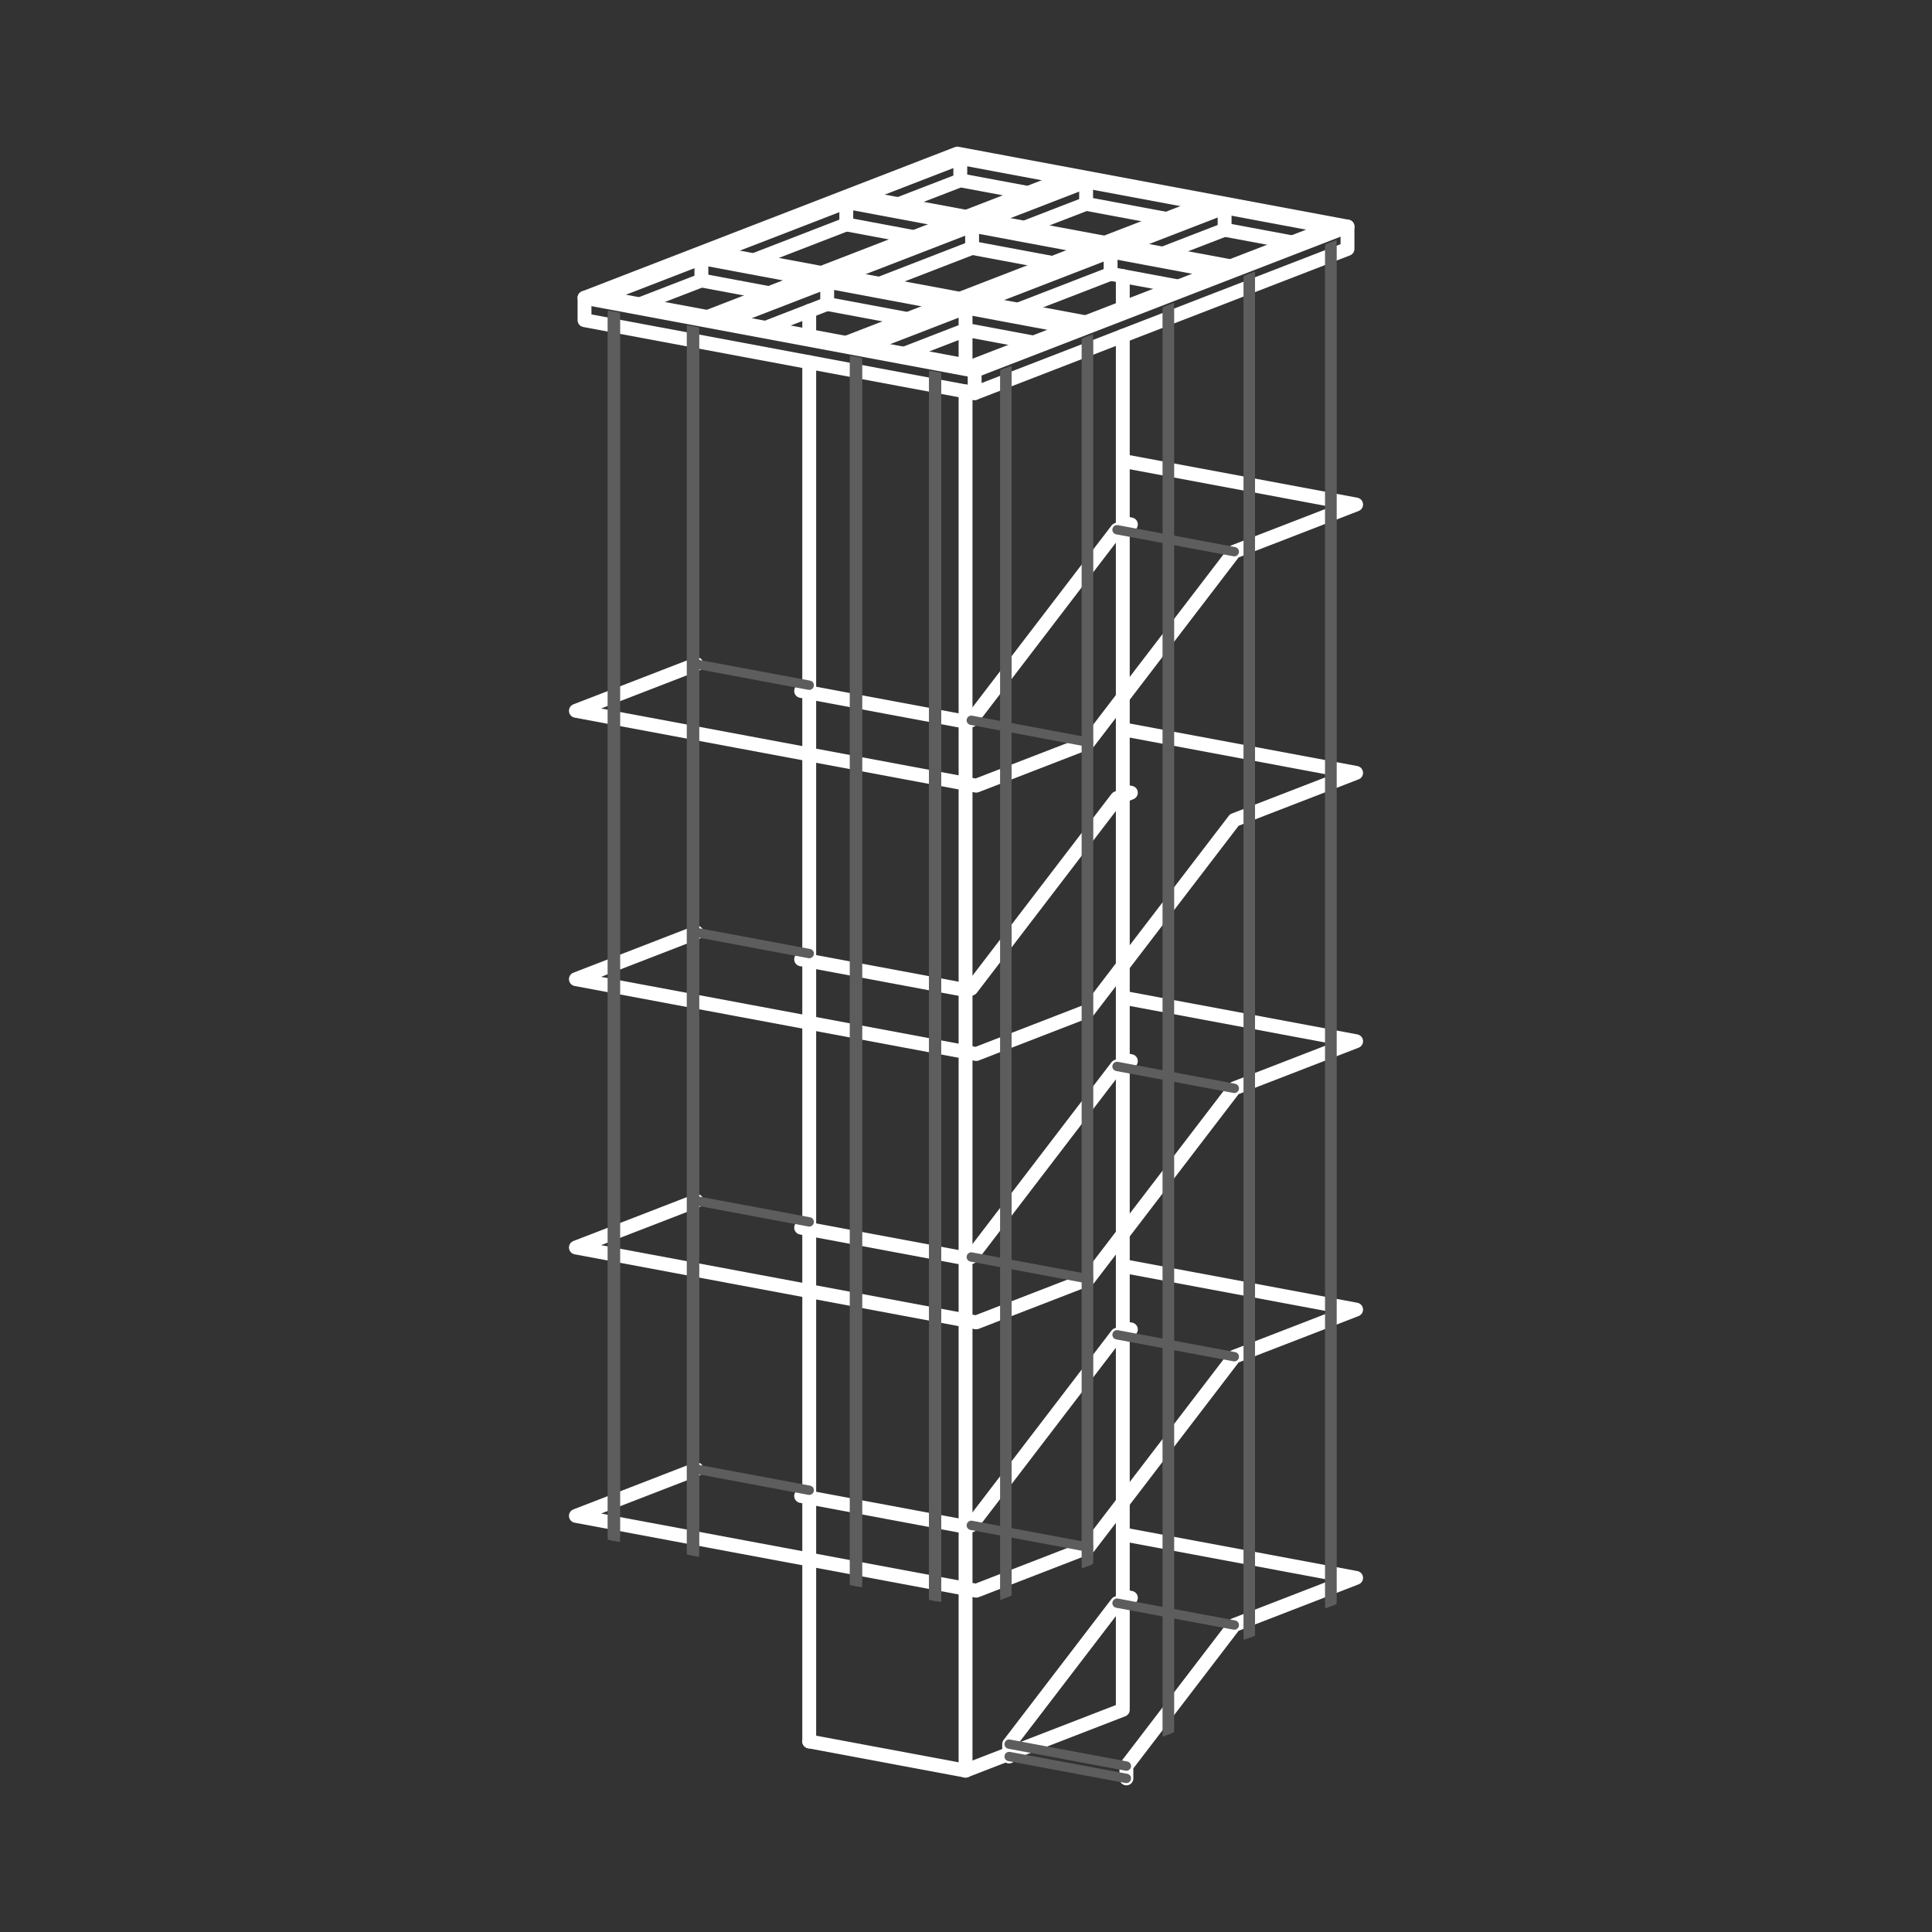 <?xml version="1.0" encoding="utf-8"?>
<!-- Generator: Adobe Illustrator 15.1.0, SVG Export Plug-In . SVG Version: 6.00 Build 0)  -->
<!DOCTYPE svg PUBLIC "-//W3C//DTD SVG 1.1//EN" "http://www.w3.org/Graphics/SVG/1.1/DTD/svg11.dtd">
<svg version="1.1" xmlns="http://www.w3.org/2000/svg" xmlns:xlink="http://www.w3.org/1999/xlink" x="0px" y="0px" width="124px"
	 height="124px" viewBox="0 0 124 124" enable-background="new 0 0 124 124" xml:space="preserve">
<rect x="0" y="0" width="124" height="124" fill="#333333" stroke="none"/>
<g id="sfondo">
</g>
<g id="bianco">
	<g id="LWPOLYLINE">
		
			<polyline fill="none" stroke="#FFFFFF" stroke-width="0.89" stroke-linecap="round" stroke-linejoin="round" stroke-miterlimit="10" points="
			72.064,81.251 87.038,84.052 79.22,87.076 69.863,99.305 62.654,102.095 36.962,97.292 44.705,94.295 		"/>
	</g>
	<g id="LWPOLYLINE_2_">
		
			<polyline fill="none" stroke="#FFFFFF" stroke-width="0.89" stroke-linecap="round" stroke-linejoin="round" stroke-miterlimit="10" points="
			72.064,64.028 87.038,66.828 79.22,69.853 69.863,82.082 62.654,84.872 36.962,80.067 44.705,77.072 		"/>
	</g>
	<g id="LWPOLYLINE_4_">
		
			<polyline fill="none" stroke="#FFFFFF" stroke-width="0.89" stroke-linecap="round" stroke-linejoin="round" stroke-miterlimit="10" points="
			72.064,46.805 87.038,49.605 79.22,52.63 69.863,64.859 62.654,67.649 36.962,62.845 44.705,59.849 		"/>
	</g>
	<g id="LWPOLYLINE_6_">
		
			<polyline fill="none" stroke="#FFFFFF" stroke-width="0.89" stroke-linecap="round" stroke-linejoin="round" stroke-miterlimit="10" points="
			72.064,29.582 87.038,32.382 79.22,35.407 69.863,47.637 62.654,50.426 36.962,45.621 44.705,42.627 		"/>
	</g>
	<g id="LWPOLYLINE_8_">
		
			<polyline fill="none" stroke="#FFFFFF" stroke-width="0.89" stroke-linecap="round" stroke-linejoin="round" stroke-miterlimit="10" points="
			72.295,114.142 72.295,113.351 79.22,104.298 87.038,101.272 72.064,98.473 		"/>
	</g>
	<g id="LWPOLYLINE_9_">
		
			<polyline fill="none" stroke="#FFFFFF" stroke-width="0.89" stroke-linecap="round" stroke-linejoin="round" stroke-miterlimit="10" points="
			51.938,95.814 51.419,96.017 62.062,98.007 62.34,97.9 71.694,85.669 72.582,85.326 72.064,85.229 		"/>
	</g>
	<g id="LWPOLYLINE_10_">
		
			<polyline fill="none" stroke="#FFFFFF" stroke-width="0.89" stroke-linecap="round" stroke-linejoin="round" stroke-miterlimit="10" points="
			51.938,78.594 51.419,78.793 62.062,80.783 62.34,80.677 71.694,68.446 72.582,68.104 72.064,68.007 		"/>
	</g>
	<g id="LWPOLYLINE_11_">
		
			<polyline fill="none" stroke="#FFFFFF" stroke-width="0.89" stroke-linecap="round" stroke-linejoin="round" stroke-miterlimit="10" points="
			51.938,61.37 51.419,61.571 62.062,63.561 62.34,63.453 71.694,51.224 72.582,50.879 72.064,50.783 		"/>
	</g>
	<g id="LWPOLYLINE_12_">
		
			<polyline fill="none" stroke="#FFFFFF" stroke-width="0.89" stroke-linecap="round" stroke-linejoin="round" stroke-miterlimit="10" points="
			51.938,44.147 51.419,44.348 62.062,46.337 62.34,46.23 71.694,34 72.582,33.657 72.064,33.56 		"/>
	</g>
	<g id="LWPOLYLINE_13_">
		
			<polyline fill="none" stroke="#FFFFFF" stroke-width="0.89" stroke-linecap="round" stroke-linejoin="round" stroke-miterlimit="10" points="
			61.445,9.858 37.516,19.114 62.555,23.796 86.485,14.542 61.445,9.858 		"/>
	</g>
	<g id="LWPOLYLINE_14_">
		
			<polyline fill="none" stroke="#FFFFFF" stroke-width="0.89" stroke-linecap="round" stroke-linejoin="round" stroke-miterlimit="10" points="
			37.516,19.114 37.516,20.55 62.555,25.233 86.485,15.976 86.485,14.542 		"/>
	</g>
	<g id="LWPOLYLINE_15_">
		
			<line fill="none" stroke="#FFFFFF" stroke-width="0.89" stroke-linecap="round" stroke-linejoin="round" stroke-miterlimit="10" x1="62.555" y1="25.233" x2="62.555" y2="23.796"/>
	</g>
	<g id="LWPOLYLINE_16_">
		
			<polyline fill="none" stroke="#FFFFFF" stroke-width="0.89" stroke-linecap="round" stroke-linejoin="round" stroke-miterlimit="10" points="
			45.017,16.564 38.553,19.064 62.368,23.518 85.45,14.59 69.709,11.647 		"/>
	</g>
	<g id="LWPOLYLINE_17_">
		
			<polyline fill="none" stroke="#FFFFFF" stroke-width="0.89" stroke-linecap="round" stroke-linejoin="round" stroke-miterlimit="10" points="
			68.483,11.418 61.634,10.138 55.168,12.639 		"/>
	</g>
	<g id="LWPOLYLINE_18_">
		
			<line fill="none" stroke="#FFFFFF" stroke-width="0.89" stroke-linecap="round" stroke-linejoin="round" stroke-miterlimit="10" x1="54.317" y1="12.967" x2="45.868" y2="16.235"/>
	</g>
	<g id="LWPOLYLINE_28_">
		
			<polyline fill="none" stroke="#FFFFFF" stroke-width="0.89" stroke-linecap="round" stroke-linejoin="round" stroke-miterlimit="10" points="
			64.769,112.736 64.769,111.943 71.694,102.893 72.582,102.551 72.064,102.452 		"/>
	</g>
	<g id="LWPOLYLINE_29_">
		
			<line fill="none" stroke="#FFFFFF" stroke-width="0.89" stroke-linecap="round" stroke-linejoin="round" stroke-miterlimit="10" x1="61.971" y1="113.644" x2="61.971" y2="25.122"/>
	</g>
	<g id="LWPOLYLINE_30_">
		
			<line fill="none" stroke="#FFFFFF" stroke-width="0.89" stroke-linecap="round" stroke-linejoin="round" stroke-miterlimit="10" x1="51.938" y1="111.769" x2="51.938" y2="23.247"/>
	</g>
	<g id="LWPOLYLINE_31_">
		
			<line fill="none" stroke="#FFFFFF" stroke-width="0.89" stroke-linecap="round" stroke-linejoin="round" stroke-miterlimit="10" x1="61.971" y1="113.644" x2="51.938" y2="111.769"/>
	</g>
	<g id="LWPOLYLINE_32_">
		
			<line fill="none" stroke="#FFFFFF" stroke-width="0.89" stroke-linecap="round" stroke-linejoin="round" stroke-miterlimit="10" x1="72.064" y1="17.72" x2="72.064" y2="19.768"/>
	</g>
	<g id="LWPOLYLINE_33_">
		
			<polyline fill="none" stroke="#FFFFFF" stroke-width="0.89" stroke-linecap="round" stroke-linejoin="round" stroke-miterlimit="10" points="
			72.064,21.555 72.064,109.738 61.971,113.644 		"/>
	</g>
	<g id="LWPOLYLINE_34_">
		
			<line fill="none" stroke="#FFFFFF" stroke-width="0.89" stroke-linecap="round" stroke-linejoin="round" stroke-miterlimit="10" x1="61.971" y1="19.741" x2="61.971" y2="23.443"/>
	</g>
	<g id="LWPOLYLINE_35_">
		
			<line fill="none" stroke="#FFFFFF" stroke-width="0.89" stroke-linecap="round" stroke-linejoin="round" stroke-miterlimit="10" x1="51.938" y1="19.956" x2="51.938" y2="21.568"/>
	</g>
	<g id="LINE">
		
			<line fill="none" stroke="#FFFFFF" stroke-width="0.89" stroke-linecap="round" stroke-linejoin="round" stroke-miterlimit="10" x1="45.403" y1="20.345" x2="51.868" y2="17.845"/>
	</g>
	<g id="LINE_1_">
		
			<line fill="none" stroke="#FFFFFF" stroke-width="0.89" stroke-linecap="round" stroke-linejoin="round" stroke-miterlimit="10" x1="52.718" y1="17.517" x2="61.169" y2="14.248"/>
	</g>
	<g id="LINE_2_">
		
			<line fill="none" stroke="#FFFFFF" stroke-width="0.89" stroke-linecap="round" stroke-linejoin="round" stroke-miterlimit="10" x1="62.019" y1="13.919" x2="68.483" y2="11.418"/>
	</g>
	<g id="LINE_3_">
		
			<line fill="none" stroke="#FFFFFF" stroke-width="0.89" stroke-linecap="round" stroke-linejoin="round" stroke-miterlimit="10" x1="46.626" y1="20.574" x2="53.091" y2="18.075"/>
	</g>
	<g id="LINE_4_">
		
			<line fill="none" stroke="#FFFFFF" stroke-width="0.89" stroke-linecap="round" stroke-linejoin="round" stroke-miterlimit="10" x1="53.942" y1="17.745" x2="62.392" y2="14.478"/>
	</g>
	<g id="LINE_5_">
		
			<line fill="none" stroke="#FFFFFF" stroke-width="0.89" stroke-linecap="round" stroke-linejoin="round" stroke-miterlimit="10" x1="63.242" y1="14.148" x2="69.709" y2="11.647"/>
	</g>
	<g id="LINE_6_">
		
			<line fill="none" stroke="#FFFFFF" stroke-width="0.89" stroke-linecap="round" stroke-linejoin="round" stroke-miterlimit="10" x1="54.294" y1="22.008" x2="60.759" y2="19.509"/>
	</g>
	<g id="LINE_7_">
		
			<line fill="none" stroke="#FFFFFF" stroke-width="0.89" stroke-linecap="round" stroke-linejoin="round" stroke-miterlimit="10" x1="61.609" y1="19.178" x2="70.059" y2="15.911"/>
	</g>
	<g id="LINE_8_">
		
			<line fill="none" stroke="#FFFFFF" stroke-width="0.89" stroke-linecap="round" stroke-linejoin="round" stroke-miterlimit="10" x1="70.909" y1="15.581" x2="77.376" y2="13.082"/>
	</g>
	<g id="LINE_9_">
		
			<line fill="none" stroke="#FFFFFF" stroke-width="0.89" stroke-linecap="round" stroke-linejoin="round" stroke-miterlimit="10" x1="55.517" y1="22.237" x2="61.981" y2="19.736"/>
	</g>
	<g id="LINE_10_">
		
			<line fill="none" stroke="#FFFFFF" stroke-width="0.89" stroke-linecap="round" stroke-linejoin="round" stroke-miterlimit="10" x1="62.832" y1="19.408" x2="71.281" y2="16.139"/>
	</g>
	<g id="LINE_11_">
		
			<line fill="none" stroke="#FFFFFF" stroke-width="0.89" stroke-linecap="round" stroke-linejoin="round" stroke-miterlimit="10" x1="72.132" y1="15.811" x2="78.598" y2="13.31"/>
	</g>
	<g id="LWPOLYLINE_36_">
		
			<line fill="none" stroke="#FFFFFF" stroke-width="0.89" stroke-linecap="round" stroke-linejoin="round" stroke-miterlimit="10" x1="68.833" y1="21.017" x2="61.981" y2="19.736"/>
	</g>
	<g id="LWPOLYLINE_37_">
		
			<line fill="none" stroke="#FFFFFF" stroke-width="0.89" stroke-linecap="round" stroke-linejoin="round" stroke-miterlimit="10" x1="60.759" y1="19.509" x2="53.091" y2="18.075"/>
	</g>
	<g id="LWPOLYLINE_38_">
		
			<line fill="none" stroke="#FFFFFF" stroke-width="0.89" stroke-linecap="round" stroke-linejoin="round" stroke-miterlimit="10" x1="51.868" y1="17.845" x2="45.017" y2="16.564"/>
	</g>
	<g id="LWPOLYLINE_39_">
		
			<line fill="none" stroke="#FFFFFF" stroke-width="0.89" stroke-linecap="round" stroke-linejoin="round" stroke-miterlimit="10" x1="69.685" y1="20.688" x2="62.832" y2="19.408"/>
	</g>
	<g id="LWPOLYLINE_40_">
		
			<line fill="none" stroke="#FFFFFF" stroke-width="0.89" stroke-linecap="round" stroke-linejoin="round" stroke-miterlimit="10" x1="61.609" y1="19.178" x2="53.942" y2="17.745"/>
	</g>
	<g id="LWPOLYLINE_41_">
		
			<line fill="none" stroke="#FFFFFF" stroke-width="0.89" stroke-linecap="round" stroke-linejoin="round" stroke-miterlimit="10" x1="52.718" y1="17.517" x2="45.868" y2="16.235"/>
	</g>
	<g id="LWPOLYLINE_42_">
		
			<line fill="none" stroke="#FFFFFF" stroke-width="0.89" stroke-linecap="round" stroke-linejoin="round" stroke-miterlimit="10" x1="78.134" y1="17.42" x2="71.281" y2="16.139"/>
	</g>
	<g id="LWPOLYLINE_43_">
		
			<line fill="none" stroke="#FFFFFF" stroke-width="0.89" stroke-linecap="round" stroke-linejoin="round" stroke-miterlimit="10" x1="70.059" y1="15.911" x2="62.392" y2="14.478"/>
	</g>
	<g id="LWPOLYLINE_44_">
		
			<line fill="none" stroke="#FFFFFF" stroke-width="0.89" stroke-linecap="round" stroke-linejoin="round" stroke-miterlimit="10" x1="61.169" y1="14.248" x2="54.317" y2="12.967"/>
	</g>
	<g id="LWPOLYLINE_45_">
		
			<line fill="none" stroke="#FFFFFF" stroke-width="0.89" stroke-linecap="round" stroke-linejoin="round" stroke-miterlimit="10" x1="78.984" y1="17.091" x2="72.132" y2="15.811"/>
	</g>
	<g id="LWPOLYLINE_46_">
		
			<line fill="none" stroke="#FFFFFF" stroke-width="0.89" stroke-linecap="round" stroke-linejoin="round" stroke-miterlimit="10" x1="70.909" y1="15.581" x2="63.242" y2="14.148"/>
	</g>
	<g id="LWPOLYLINE_47_">
		
			<line fill="none" stroke="#FFFFFF" stroke-width="0.89" stroke-linecap="round" stroke-linejoin="round" stroke-miterlimit="10" x1="62.019" y1="13.919" x2="55.168" y2="12.639"/>
	</g>
	<g id="LWPOLYLINE_48_">
		
			<line fill="none" stroke="#FFFFFF" stroke-width="0.89" stroke-linecap="round" stroke-linejoin="round" stroke-miterlimit="10" x1="82.949" y1="15.558" x2="78.598" y2="14.746"/>
	</g>
	<g id="LWPOLYLINE_49_">
		
			<line fill="none" stroke="#FFFFFF" stroke-width="0.89" stroke-linecap="round" stroke-linejoin="round" stroke-miterlimit="10" x1="74.874" y1="14.049" x2="69.709" y2="13.083"/>
	</g>
	<g id="LWPOLYLINE_50_">
		
			<polyline fill="none" stroke="#FFFFFF" stroke-width="0.89" stroke-linecap="round" stroke-linejoin="round" stroke-miterlimit="10" points="
			65.982,12.385 61.634,11.573 57.669,13.105 		"/>
	</g>
	<g id="LWPOLYLINE_51_">
		
			<line fill="none" stroke="#FFFFFF" stroke-width="0.89" stroke-linecap="round" stroke-linejoin="round" stroke-miterlimit="10" x1="54.317" y1="14.402" x2="48.37" y2="16.703"/>
	</g>
	<g id="LWPOLYLINE_52_">
		
			<line fill="none" stroke="#FFFFFF" stroke-width="0.89" stroke-linecap="round" stroke-linejoin="round" stroke-miterlimit="10" x1="45.017" y1="18" x2="41.053" y2="19.532"/>
	</g>
	<g id="LINE_12_">
		
			<line fill="none" stroke="#FFFFFF" stroke-width="0.89" stroke-linecap="round" stroke-linejoin="round" stroke-miterlimit="10" x1="49.129" y1="21.042" x2="53.091" y2="19.51"/>
	</g>
	<g id="LINE_13_">
		
			<line fill="none" stroke="#FFFFFF" stroke-width="0.89" stroke-linecap="round" stroke-linejoin="round" stroke-miterlimit="10" x1="56.444" y1="18.213" x2="62.392" y2="15.912"/>
	</g>
	<g id="LINE_14_">
		
			<line fill="none" stroke="#FFFFFF" stroke-width="0.89" stroke-linecap="round" stroke-linejoin="round" stroke-miterlimit="10" x1="65.744" y1="14.615" x2="69.709" y2="13.083"/>
	</g>
	<g id="LINE_15_">
		
			<line fill="none" stroke="#FFFFFF" stroke-width="0.89" stroke-linecap="round" stroke-linejoin="round" stroke-miterlimit="10" x1="58.02" y1="22.705" x2="61.981" y2="21.172"/>
	</g>
	<g id="LINE_16_">
		
			<line fill="none" stroke="#FFFFFF" stroke-width="0.89" stroke-linecap="round" stroke-linejoin="round" stroke-miterlimit="10" x1="65.333" y1="19.875" x2="71.281" y2="17.575"/>
	</g>
	<g id="LINE_17_">
		
			<line fill="none" stroke="#FFFFFF" stroke-width="0.89" stroke-linecap="round" stroke-linejoin="round" stroke-miterlimit="10" x1="74.635" y1="16.278" x2="78.598" y2="14.746"/>
	</g>
	<g id="LWPOLYLINE_53_">
		
			<line fill="none" stroke="#FFFFFF" stroke-width="0.89" stroke-linecap="round" stroke-linejoin="round" stroke-miterlimit="10" x1="66.332" y1="21.984" x2="61.971" y2="21.168"/>
	</g>
	<g id="LWPOLYLINE_54_">
		
			<line fill="none" stroke="#FFFFFF" stroke-width="0.89" stroke-linecap="round" stroke-linejoin="round" stroke-miterlimit="10" x1="58.256" y1="20.476" x2="53.091" y2="19.51"/>
	</g>
	<g id="LWPOLYLINE_55_">
		
			<line fill="none" stroke="#FFFFFF" stroke-width="0.89" stroke-linecap="round" stroke-linejoin="round" stroke-miterlimit="10" x1="49.366" y1="18.814" x2="45.017" y2="18"/>
	</g>
	<g id="LWPOLYLINE_56_">
		
			<line fill="none" stroke="#FFFFFF" stroke-width="0.89" stroke-linecap="round" stroke-linejoin="round" stroke-miterlimit="10" x1="75.632" y1="18.388" x2="71.281" y2="17.575"/>
	</g>
	<g id="LWPOLYLINE_57_">
		
			<line fill="none" stroke="#FFFFFF" stroke-width="0.89" stroke-linecap="round" stroke-linejoin="round" stroke-miterlimit="10" x1="67.557" y1="16.878" x2="62.392" y2="15.912"/>
	</g>
	<g id="LWPOLYLINE_58_">
		
			<line fill="none" stroke="#FFFFFF" stroke-width="0.89" stroke-linecap="round" stroke-linejoin="round" stroke-miterlimit="10" x1="58.666" y1="15.217" x2="54.317" y2="14.402"/>
	</g>
	<g id="LWPOLYLINE_59_">
		
			<line fill="none" stroke="#FFFFFF" stroke-width="0.89" stroke-linecap="round" stroke-linejoin="round" stroke-miterlimit="10" x1="71.281" y1="17.575" x2="71.281" y2="16.139"/>
	</g>
	<g id="LWPOLYLINE_60_">
		
			<line fill="none" stroke="#FFFFFF" stroke-width="0.89" stroke-linecap="round" stroke-linejoin="round" stroke-miterlimit="10" x1="62.392" y1="15.912" x2="62.392" y2="14.478"/>
	</g>
	<g id="LWPOLYLINE_61_">
		
			<line fill="none" stroke="#FFFFFF" stroke-width="0.89" stroke-linecap="round" stroke-linejoin="round" stroke-miterlimit="10" x1="53.091" y1="19.51" x2="53.091" y2="18.075"/>
	</g>
	<g id="LWPOLYLINE_62_">
		
			<line fill="none" stroke="#FFFFFF" stroke-width="0.89" stroke-linecap="round" stroke-linejoin="round" stroke-miterlimit="10" x1="45.017" y1="18" x2="45.017" y2="16.564"/>
	</g>
	<g id="LWPOLYLINE_63_">
		
			<line fill="none" stroke="#FFFFFF" stroke-width="0.89" stroke-linecap="round" stroke-linejoin="round" stroke-miterlimit="10" x1="54.317" y1="14.402" x2="54.317" y2="12.967"/>
	</g>
	<g id="LWPOLYLINE_64_">
		
			<line fill="none" stroke="#FFFFFF" stroke-width="0.89" stroke-linecap="round" stroke-linejoin="round" stroke-miterlimit="10" x1="61.634" y1="11.573" x2="61.634" y2="10.138"/>
	</g>
	<g id="LWPOLYLINE_65_">
		
			<line fill="none" stroke="#FFFFFF" stroke-width="0.89" stroke-linecap="round" stroke-linejoin="round" stroke-miterlimit="10" x1="69.709" y1="13.083" x2="69.709" y2="11.647"/>
	</g>
	<g id="LWPOLYLINE_66_">
		
			<line fill="none" stroke="#FFFFFF" stroke-width="0.89" stroke-linecap="round" stroke-linejoin="round" stroke-miterlimit="10" x1="78.598" y1="14.746" x2="78.598" y2="13.31"/>
	</g>
</g>
<g id="grigio">
	<g id="LWPOLYLINE_75_">
		
			<line fill="none" stroke="#5D5D5D" stroke-width="0.6" stroke-linecap="round" stroke-linejoin="round" stroke-miterlimit="10" x1="44.705" y1="94.295" x2="51.938" y2="95.647"/>
	</g>
	<g id="LWPOLYLINE_74_">
		
			<line fill="none" stroke="#5D5D5D" stroke-width="0.6" stroke-linecap="round" stroke-linejoin="round" stroke-miterlimit="10" x1="44.705" y1="77.072" x2="51.938" y2="78.424"/>
	</g>
	<g id="LWPOLYLINE_73_">
		
			<line fill="none" stroke="#5D5D5D" stroke-width="0.6" stroke-linecap="round" stroke-linejoin="round" stroke-miterlimit="10" x1="44.705" y1="59.849" x2="51.938" y2="61.202"/>
	</g>
	<g id="LWPOLYLINE_72_">
		
			<line fill="none" stroke="#5D5D5D" stroke-width="0.6" stroke-linecap="round" stroke-linejoin="round" stroke-miterlimit="10" x1="44.705" y1="42.627" x2="51.938" y2="43.979"/>
	</g>
	<g id="HATCH_2_">
		<path fill-rule="evenodd" clip-rule="evenodd" fill="#ADADAD" stroke="#5D5D5D" stroke-width="0.6" stroke-miterlimit="10" d="
			M39.494,20.317v78.292l-0.184-0.035V20.283L39.494,20.317L39.494,20.317z M44.57,21.267V99.56l-0.185-0.036V21.233L44.57,21.267
			L44.57,21.267z M54.848,23.188v78.292l0.182,0.034V23.223L54.848,23.188L54.848,23.188z M59.925,24.139v78.292l0.184,0.033V24.171
			L59.925,24.139L59.925,24.139z M74.926,19.927v91.098l0.127-0.051V19.876L74.926,19.927L74.926,19.927z M69.73,21.937v78.292
			l0.127-0.049V21.887L69.73,21.937L69.73,21.937z M64.498,23.959v78.295l0.129-0.052V23.911L64.498,23.959L64.498,23.959z
			 M85.352,15.895v86.902l0.129-0.049V15.845L85.352,15.895L85.352,15.895z M80.121,17.918v86.901l0.128-0.048V17.867L80.121,17.918
			L80.121,17.918z"/>
	</g>
	<g id="LWPOLYLINE_71_">
		
			<polygon fill="none" stroke="#5D5D5D" stroke-width="0.6" stroke-linecap="round" stroke-linejoin="round" stroke-miterlimit="10" points="
			39.494,20.317 39.494,98.609 39.31,98.574 39.31,20.283 		"/>
	</g>
	<g id="LWPOLYLINE_70_">
		
			<polygon fill="none" stroke="#5D5D5D" stroke-width="0.6" stroke-linecap="round" stroke-linejoin="round" stroke-miterlimit="10" points="
			44.57,21.267 44.57,99.56 44.386,99.523 44.386,21.233 		"/>
	</g>
	<g id="LWPOLYLINE_69_">
		
			<polygon fill="none" stroke="#5D5D5D" stroke-width="0.6" stroke-linecap="round" stroke-linejoin="round" stroke-miterlimit="10" points="
			54.848,23.188 54.848,101.48 55.03,101.515 55.03,23.223 		"/>
	</g>
	<g id="LWPOLYLINE_68_">
		
			<polygon fill="none" stroke="#5D5D5D" stroke-width="0.6" stroke-linecap="round" stroke-linejoin="round" stroke-miterlimit="10" points="
			59.925,24.139 59.925,102.431 60.108,102.464 60.108,24.171 		"/>
	</g>
	<g id="LWPOLYLINE_67_">
		
			<polygon fill="none" stroke="#5D5D5D" stroke-width="0.6" stroke-linecap="round" stroke-linejoin="round" stroke-miterlimit="10" points="
			64.498,23.959 64.498,102.254 64.627,102.202 64.627,23.911 		"/>
	</g>
	<g id="LWPOLYLINE_27_">
		
			<polygon fill="none" stroke="#5D5D5D" stroke-width="0.6" stroke-linecap="round" stroke-linejoin="round" stroke-miterlimit="10" points="
			69.73,21.937 69.73,100.229 69.857,100.18 69.857,21.887 		"/>
	</g>
	<g id="LWPOLYLINE_26_">
		
			<polygon fill="none" stroke="#5D5D5D" stroke-width="0.6" stroke-linecap="round" stroke-linejoin="round" stroke-miterlimit="10" points="
			74.926,19.927 74.926,111.024 75.053,110.974 75.053,19.876 		"/>
	</g>
	<g id="LWPOLYLINE_25_">
		
			<polygon fill="none" stroke="#5D5D5D" stroke-width="0.6" stroke-linecap="round" stroke-linejoin="round" stroke-miterlimit="10" points="
			80.121,17.918 80.121,104.819 80.249,104.771 80.249,17.867 		"/>
	</g>
	<g id="LWPOLYLINE_24_">
		
			<polygon fill="none" stroke="#5D5D5D" stroke-width="0.6" stroke-linecap="round" stroke-linejoin="round" stroke-miterlimit="10" points="
			85.352,15.895 85.352,102.797 85.48,102.748 85.48,15.845 		"/>
	</g>
	<g id="LWPOLYLINE_23_">
		
			<line fill="none" stroke="#5D5D5D" stroke-width="0.6" stroke-linecap="round" stroke-linejoin="round" stroke-miterlimit="10" x1="64.769" y1="111.943" x2="72.295" y2="113.351"/>
	</g>
	<g id="LWPOLYLINE_22_">
		
			<line fill="none" stroke="#5D5D5D" stroke-width="0.6" stroke-linecap="round" stroke-linejoin="round" stroke-miterlimit="10" x1="71.694" y1="102.893" x2="79.22" y2="104.298"/>
	</g>
	<g id="LWPOLYLINE_21_">
		
			<line fill="none" stroke="#5D5D5D" stroke-width="0.6" stroke-linecap="round" stroke-linejoin="round" stroke-miterlimit="10" x1="71.694" y1="85.669" x2="79.22" y2="87.076"/>
	</g>
	<g id="LWPOLYLINE_20_">
		
			<line fill="none" stroke="#5D5D5D" stroke-width="0.6" stroke-linecap="round" stroke-linejoin="round" stroke-miterlimit="10" x1="62.34" y1="97.9" x2="69.863" y2="99.305"/>
	</g>
	<g id="LWPOLYLINE_19_">
		
			<line fill="none" stroke="#5D5D5D" stroke-width="0.6" stroke-linecap="round" stroke-linejoin="round" stroke-miterlimit="10" x1="62.34" y1="80.677" x2="69.863" y2="82.082"/>
	</g>
	<g id="LWPOLYLINE_7_">
		
			<line fill="none" stroke="#5D5D5D" stroke-width="0.6" stroke-linecap="round" stroke-linejoin="round" stroke-miterlimit="10" x1="71.694" y1="68.446" x2="79.22" y2="69.853"/>
	</g>
	<g id="LWPOLYLINE_5_">
		
			<line fill="none" stroke="#5D5D5D" stroke-width="0.6" stroke-linecap="round" stroke-linejoin="round" stroke-miterlimit="10" x1="62.34" y1="46.23" x2="69.863" y2="47.637"/>
	</g>
	<g id="LWPOLYLINE_3_">
		
			<line fill="none" stroke="#5D5D5D" stroke-width="0.6" stroke-linecap="round" stroke-linejoin="round" stroke-miterlimit="10" x1="71.694" y1="34" x2="79.22" y2="35.407"/>
	</g>
	<g id="LWPOLYLINE_1_">
		
			<line fill="none" stroke="#5D5D5D" stroke-width="0.6" stroke-linecap="round" stroke-linejoin="round" stroke-miterlimit="10" x1="64.769" y1="112.736" x2="72.295" y2="114.142"/>
	</g>
</g>
</svg>
